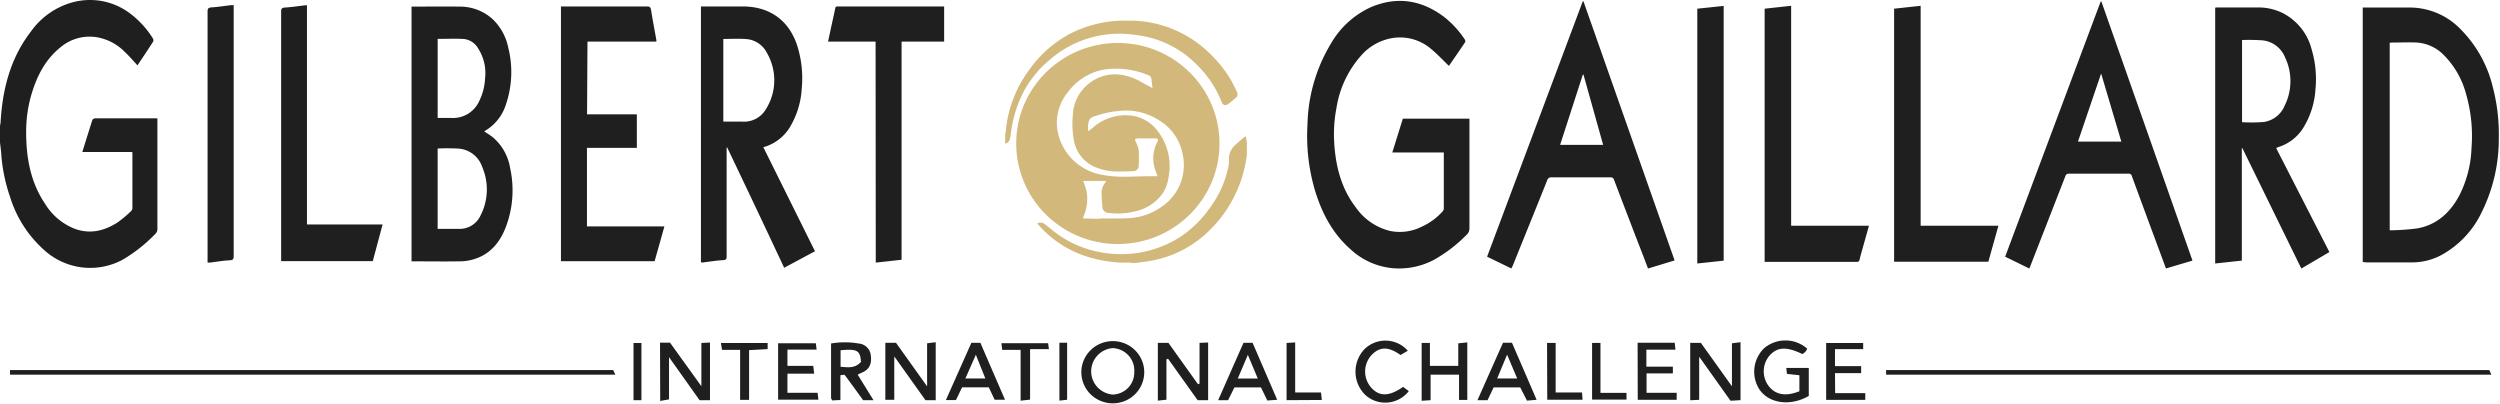 <svg width="235" height="38" viewBox="0 0 235 38" xmlns="http://www.w3.org/2000/svg">
    <g fill-rule="nonzero" fill="none">
        <path d="M104.603 32.065c1.59 0 2.896 1.244 2.955 2.816a2.916 2.916 0 0 1-1.445 2.622 2.985 2.985 0 0 1-3.02 0 2.916 2.916 0 0 1-1.444-2.622c.058-1.572 1.364-2.816 2.954-2.816zm25.724-.045a2.795 2.795 0 0 1 2.005.949l-.683.404c-1.117-.8-1.926-.8-2.678-.044a2.285 2.285 0 0 0-.113 3.064c.768.9 1.707.904 3.033-.028l.534.4a2.8 2.8 0 0 1-4.045.4 3.06 3.06 0 0 1-.121-4.34 2.8 2.8 0 0 1 2.068-.805zm39.553.757c-.04.091-.089.178-.146.26a2.36 2.36 0 0 1-.303.248c-1.501-.728-2.37-.68-3.103.148a2.292 2.292 0 0 0-.093 2.828c.647.856 1.618 1.032 2.908.516v-1.504l-1.169-.128-.064-.556h2.115v2.628c-1.699.984-3.673.736-4.61-.564a3.082 3.082 0 0 1 .42-3.928 3.104 3.104 0 0 1 4.045.052zm-103.142-.58v5.42h-.978l-2.872-4.044v3.968l-.83.148-.016-5.48h.939l2.948 4.096v-4.064l.81-.044zm71.188-.012v5.408h-.777v-2.376h-2.673v2.4l-.841.056v-5.436h.776v2.152h2.666v-2.116l.849-.088zm25.684-.016v5.448l-.942.052-2.945-4.136v4.052l-.845.04v-5.396h1.003l2.92 4.084v-4.044l.81-.1zm-65.088.092.077.56h-1.772v4.744l-.89.1v-4.78H94.21l-.08-.624h4.392zm1.788-.044v5.36l-.724.084-.004-5.444h.728zm13.254-.02v5.42h-.986c-.923-1.292-1.853-2.592-2.78-3.896l-.153.064v3.788l-.809.088v-5.432h.995l2.783 3.892.142-.06v-3.832l.808-.032zm28.56.02c.76 1.76 1.525 3.524 2.318 5.364l-.906.08-.635-1.244h-2.5l-.57 1.2h-.95c.82-1.852 1.61-3.624 2.402-5.4h.841zm-24.381.004c.76 1.768 1.52 3.52 2.313 5.36l-.926.068-.599-1.232h-2.495c-.186.372-.38.772-.595 1.2h-.934c.813-1.832 1.577-3.58 2.386-5.396h.85zm-37.034.068c.592.044 1.07.497 1.14 1.08.09.624 0 1.2-.614 1.552-.178.092-.372.172-.611.296l1.484 2.4h-.97c-.59-.8-1.157-1.6-1.736-2.368-.032-.044-.194 0-.404.024v2.328l-.768.04c-.053-.108-.11-.168-.11-.228v-5.124a7.5 7.5 0 0 1 2.589 0zm-20.414-.044v5.372h-.744v-5.372h.744zm61.452-.056v4.704h2.427l.08.704-3.316.02v-5.38l.809-.048zm-33.79-.02v5.448h-.963c-.918-1.288-1.848-2.596-2.932-4.112v4.076h-.841v-5.356h1.003l2.924 4.092v-4.048l.81-.1zm4.199.052c.752 1.748 1.516 3.508 2.317 5.356h-.979c-.178-.4-.356-.756-.55-1.168h-2.507l-.579 1.2h-.946l2.398-5.388h.846zm82.982.024v.572h-2.65v1.6h2.46v.66h-2.46l.017 1.88h2.83v.632h-3.676v-5.344h3.479zm-102.98-.004v.576l-1.743.096v4.672h-.845v-4.696h-1.7l-.104-.648h4.392zm85.264-.024c.02.188.04.372.072.652h-2.734v1.6h2.488v.628h-2.472v1.828h2.832v.656h-3.66l-.013-5.364h3.487zm-11.192.016v4.66h2.48l.052.684h-3.32l-.021-5.344h.809zm-69.542.032.073.6H74.02v1.528h2.427l.085.732h-2.512v1.8h2.831l.081.644h-3.79v-5.304h3.547zm73.756-.028v4.692h2.448v.636h-3.236v-5.328h.788zm-45.847.484a2.202 2.202 0 0 0-2.027 2.184c0 1.138.88 2.087 2.027 2.184a2.097 2.097 0 0 0 1.459-.65c.38-.4.582-.934.564-1.482a2.086 2.086 0 0 0-.537-1.538 2.133 2.133 0 0 0-1.486-.698zm12.7.636-.946 2.228h1.881l-.934-2.228zm24.37-.016-.934 2.236h1.885c-.328-.76-.603-1.424-.95-2.236zm-49.936.004c-.285.646-.533 1.21-.791 1.792l-.196.44h1.88c-.307-.76-.57-1.416-.893-2.232zm142.258 1.44.202.432h-56.897v-.432h56.695zm-176.351 0 .202.432H.942v-.432h56.696zm21.557-1.876-.18.016v1.552c.703.052 1.346.172 1.916-.46-.062-1.03-.336-1.225-1.736-1.108zM212.305.7c.793 0 1.576.184 2.285.536a5.294 5.294 0 0 1 2.706 3.416 9.74 9.74 0 0 1 .36 3.712 7.832 7.832 0 0 1-1.068 3.52c-.55.96-1.459 1.67-2.532 1.976-.028.016-.056.048-.089.076l4.996 9.756-2.638 1.552-5.54-11.316h-.054v10.568l-2.503.272V.729c.028 0 .044-.028.06-.028h4.017zM148.847.129l8.567 24.352-2.5.76a264.586 264.586 0 0 0-1.213-3.152c-.66-1.724-1.323-3.448-1.978-5.176a.32.32 0 0 0-.352-.244h-5.533a.376.376 0 0 0-.405.284c-1.076 2.692-2.168 5.38-3.256 8.072-.032.06-.065.116-.11.212l-2.28-1.108 8.991-24h.069zm48.682.012c2.853 8.104 5.708 16.223 8.563 24.356l-2.491.74-1.08-2.916c-.712-1.92-1.42-3.84-2.124-5.76a.295.295 0 0 0-.327-.236h-5.59c-.215 0-.283.092-.344.256l-3.329 8.544c-.008.024-.024.048-.057.112l-2.265-1.108 8.98-23.988h.064zm-61.811 1.428c.766.6 1.43 1.319 1.965 2.128a.313.313 0 0 1 .04.268c-.513.764-1.035 1.52-1.524 2.228-.57-.548-1.108-1.128-1.715-1.624a4.484 4.484 0 0 0-3.487-1.008 4.977 4.977 0 0 0-3.114 1.736 9.6 9.6 0 0 0-2.253 4.84 12.99 12.99 0 0 0-.223 3.112c.114 2.248.627 4.4 2.023 6.224a5.517 5.517 0 0 0 3.256 2.24c1 .198 2.039.057 2.949-.4a5.882 5.882 0 0 0 1.95-1.42.486.486 0 0 0 .133-.264v-5.296h-4.842c.34-1.088.667-2.132.991-3.176h6.261v10.276a.796.796 0 0 1-.259.628 13.616 13.616 0 0 1-3.066 2.356 6.99 6.99 0 0 1-3.79.8 6.701 6.701 0 0 1-4.044-1.768c-1.72-1.504-2.722-3.44-3.37-5.576a18.029 18.029 0 0 1-.695-6.176 15.341 15.341 0 0 1 2.232-7.648 8.294 8.294 0 0 1 3.73-3.376c2.455-1.04 4.744-.676 6.852.896zm-123.382-.22a8.62 8.62 0 0 1 2.039 2.268.329.329 0 0 1 .024.292c-.465.724-.946 1.44-1.423 2.156l-.053.08c-.404-.444-.785-.88-1.213-1.284a4.807 4.807 0 0 0-2.678-1.372 4.243 4.243 0 0 0-3.345.956c-1.416 1.136-2.2 2.668-2.714 4.372a12.41 12.41 0 0 0-.514 3.6c0 2.4.405 4.708 1.788 6.756a5.696 5.696 0 0 0 2.831 2.352c1.432.504 2.759.164 3.984-.624.446-.32.867-.673 1.258-1.056a.398.398 0 0 0 .126-.272v-5.2a.397.397 0 0 0-.029-.084h-4.68c.292-.936.57-1.832.854-2.728.127-.406.14-.437.52-.44h5.685v10.388a.629.629 0 0 1-.215.496c-.897.933-1.92 1.74-3.037 2.4a6.428 6.428 0 0 1-7.123-.668 11.047 11.047 0 0 1-3.479-5.24 15.75 15.75 0 0 1-.829-4.08C.09 14.081.04 13.737 0 13.393v-1.556c.025-.118.044-.236.057-.356.174-3.084.914-6 2.831-8.492a7.098 7.098 0 0 1 4.045-2.8 6.246 6.246 0 0 1 5.403 1.16zM69.8.605c2.569 0 4.397 1.328 5.161 3.756.391 1.271.529 2.605.405 3.928a7.935 7.935 0 0 1-1.064 3.576 4.232 4.232 0 0 1-2.548 1.972l4.854 9.78-2.896 1.552c-1.776-3.788-3.56-7.552-5.356-11.308h-.052v10.236c0 .248-.045.34-.328.356-.607.032-1.213.132-1.812.204-.073.02-.17.012-.275.012V.605H69.8zm92.225-.048v23.944l-2.48.268V.817l2.48-.26zM78.75.605c.15.008.255 0 .38 0h9.619v3.308h-4v20.504l-2.427.268-.016-20.772h-4.47c.093-.432.182-.836.267-1.24.134-.624.28-1.244.405-1.868.028-.168.093-.208.242-.2zM21.967.489v23.556c0 .284-.032.4-.376.424-.607.024-1.214.136-1.812.208a1.82 1.82 0 0 1-.267.004V1.093c0-.28.057-.368.364-.4.603-.032 1.213-.136 1.808-.204.094-.006.189-.006.283 0zm204.438.22a6.646 6.646 0 0 1 4.854 2 11.509 11.509 0 0 1 3.074 5.516c.404 1.555.59 3.158.554 4.764a15.458 15.458 0 0 1-1.618 6.98 8.968 8.968 0 0 1-3.725 3.976 5.831 5.831 0 0 1-2.832.72h-4.279l-.336-.04V.709h4.308zM168.367.545v20.672h7.313c-.105.4-.207.748-.308 1.108l-.392 1.392c-.064.232-.125.464-.182.696-.04.148-.097.204-.255.204h-8.587a.556.556 0 0 1-.08 0V.817l2.49-.272zm12.174 0v20.672h7.31l-.947 3.388h-8.858V.817l2.495-.272zM43.137.621a4.58 4.58 0 0 1 3.155 1.164 5.1 5.1 0 0 1 1.485 2.696 9.443 9.443 0 0 1-.243 5.408 4.379 4.379 0 0 1-2.022 2.456c.299.204.594.376.853.592a4.786 4.786 0 0 1 1.586 2.86 9.714 9.714 0 0 1-.445 5.652c-.546 1.36-1.428 2.428-2.888 2.896-.422.135-.86.209-1.303.22l-1.436.012-2.871-.012-.324.004V.621h.263c1.395 0 2.795-.02 4.19 0zM60.793.605c.238 0 .347.036.404.308.146.948.332 1.892.498 2.836a.633.633 0 0 1 0 .164h-6.472l-.04 6.836h4.68v3.152h-4.689v7.38h7.281c-.311 1.112-.615 2.184-.922 3.272H52.73V.605h8.062zM28.855.489v20.608h7.11l-.925 3.452h-8.612V1.077c0-.272.073-.348.356-.368.607-.036 1.214-.128 1.812-.2l.26-.02zm195.997 3.512a2.044 2.044 0 0 0-.219.024v17.624a21.857 21.857 0 0 0 2.597-.18c1.84-.336 3.082-1.488 3.94-3.084a10.641 10.641 0 0 0 1.152-4.48 14.248 14.248 0 0 0-.517-5.088 8.138 8.138 0 0 0-2.087-3.64 3.9 3.9 0 0 0-2.508-1.176c-.785-.04-1.57 0-2.358 0zm-183.713 9.96v7.552h1.938c.856.05 1.66-.407 2.046-1.164a5.366 5.366 0 0 0 .202-4.664 2.543 2.543 0 0 0-2.168-1.712 18.814 18.814 0 0 0-2.018-.012zm107.708-6.948h-.06l-2.136 6.604h4.044l-1.848-6.604zm48.658-.104-2.176 6.4h4.077l-1.9-6.4zm13.247-3.148v7.724c.683.04 1.368.033 2.05-.02a2.495 2.495 0 0 0 1.934-1.488 5.188 5.188 0 0 0 .06-4.584 2.569 2.569 0 0 0-2.119-1.6 19.284 19.284 0 0 0-1.925-.032zm-142.76-.1v7.772h1.788a2.377 2.377 0 0 0 2.217-1.172 5.111 5.111 0 0 0 .084-5.304 2.363 2.363 0 0 0-1.917-1.284c-.716-.056-1.44-.012-2.172-.012zM41.14 3.657v7.432h1.33a2.693 2.693 0 0 0 2.55-1.532 5.42 5.42 0 0 0 .577-2.192 4.286 4.286 0 0 0-.643-2.8 1.768 1.768 0 0 0-1.347-.9c-.813-.048-1.63-.008-2.467-.008z" fill="#1F1F1F"/>
        <path d="M117.108 12.817c.04.224.077.432.1.64v1.104c-.048.28-.08.564-.14.844a11.968 11.968 0 0 1-3.815 6.66 10.365 10.365 0 0 1-5.448 2.508c-.356.056-.72.1-1.076.148h-.312a.976.976 0 0 0-.182-.036h-.938c-3.082-.192-5.731-1.28-7.798-3.68a.612.612 0 0 1 .683.044c.275.204.534.432.81.644a10.003 10.003 0 0 0 4.958 2.096c2.452.35 4.949-.198 7.022-1.54a10.305 10.305 0 0 0 2.685-2.612 9.87 9.87 0 0 0 1.857-4.204c.01-.196.01-.392 0-.588.03-.474.251-.917.615-1.228.279-.268.586-.508.882-.76a.407.407 0 0 1 .097-.04zm-12.03-8.776c5.277 0 9.554 4.23 9.554 9.448s-4.277 9.448-9.553 9.448a9.604 9.604 0 0 1-6.757-2.766 9.391 9.391 0 0 1-2.797-6.682c0-5.218 4.277-9.448 9.554-9.448zm3.94 7.308a5.752 5.752 0 0 0-3.721-.932c-.845.07-1.678.25-2.475.536a.809.809 0 0 0-.405.284c-.148.346-.19.727-.121 1.096.174-.128.311-.228.44-.336a4.613 4.613 0 0 1 3.236-1.16 3.654 3.654 0 0 1 2.787 1.4 5.36 5.36 0 0 1 1.105 4.292 3.93 3.93 0 0 1-.522 1.576 4.238 4.238 0 0 1-2.455 1.716c-.865.24-1.77.307-2.662.196a.584.584 0 0 1-.598-.548 12.747 12.747 0 0 1-.077-1.304 1.543 1.543 0 0 1 .453-1.12 1.512 1.512 0 0 0-.223-.036h-1.97c.036.074.067.15.093.228.102.26.184.528.247.8a4.09 4.09 0 0 1-.291 2.28c-.024.06-.036.124-.065.216l1.48.036a.952.952 0 0 1 .187-.032h1.662c.372-.012.744-.008 1.112-.04a5.747 5.747 0 0 0 2.929-1.044 4.709 4.709 0 0 0 2.022-4.88 4.73 4.73 0 0 0-2.168-3.224zm-1.068-4.276a7.789 7.789 0 0 0-4.323-.508 5.47 5.47 0 0 0-3.236 2.084 4.576 4.576 0 0 0-1.016 3.44c.298 2.153 1.937 3.885 4.09 4.32.83.16 1.675.227 2.52.2.877-.02 1.755-.048 2.633-.048h.19c-.04-.112-.069-.208-.105-.3a3.335 3.335 0 0 1 .105-2.956c.105-.184.04-.296-.178-.296h-1.69c-.252.004-.284.108-.175.332.135.242.228.504.275.776.029.481.029.963 0 1.444a.493.493 0 0 1-.142.375.504.504 0 0 1-.375.149c-.494.032-.987.032-1.48.032a5.107 5.107 0 0 1-1.861-.324 3.34 3.34 0 0 1-2.209-2.464 8.578 8.578 0 0 1-.121-2.572 3.922 3.922 0 0 1 1.48-2.88 3.917 3.917 0 0 1 2.96-.86 5.471 5.471 0 0 1 2.064.736l.983.532c-.04-.328-.081-.596-.106-.868a.401.401 0 0 0-.283-.344zm-1.46-5.132a10.775 10.775 0 0 1 7.556 3.42 10.54 10.54 0 0 1 2.168 3.16c.036.08.073.164.1.248a.365.365 0 0 1-.116.4c-.223.184-.437.372-.668.548-.34.264-.574.208-.72-.192a10.025 10.025 0 0 0-2.503-3.628 9.435 9.435 0 0 0-5.465-2.596 9.957 9.957 0 0 0-8.227 2.372 10.015 10.015 0 0 0-2.556 3.264 11.78 11.78 0 0 0-1.036 3.6c-.02.189-.053.376-.1.56a.544.544 0 0 1-.434.4v-.86c.013-.052.037-.108.037-.16.048-.364.077-.732.141-1.092a11.479 11.479 0 0 1 2.124-4.88c1-1.404 2.321-2.557 3.855-3.364a11.3 11.3 0 0 1 4.8-1.2z" fill="#D2B87A"/>
    </g>
</svg>
